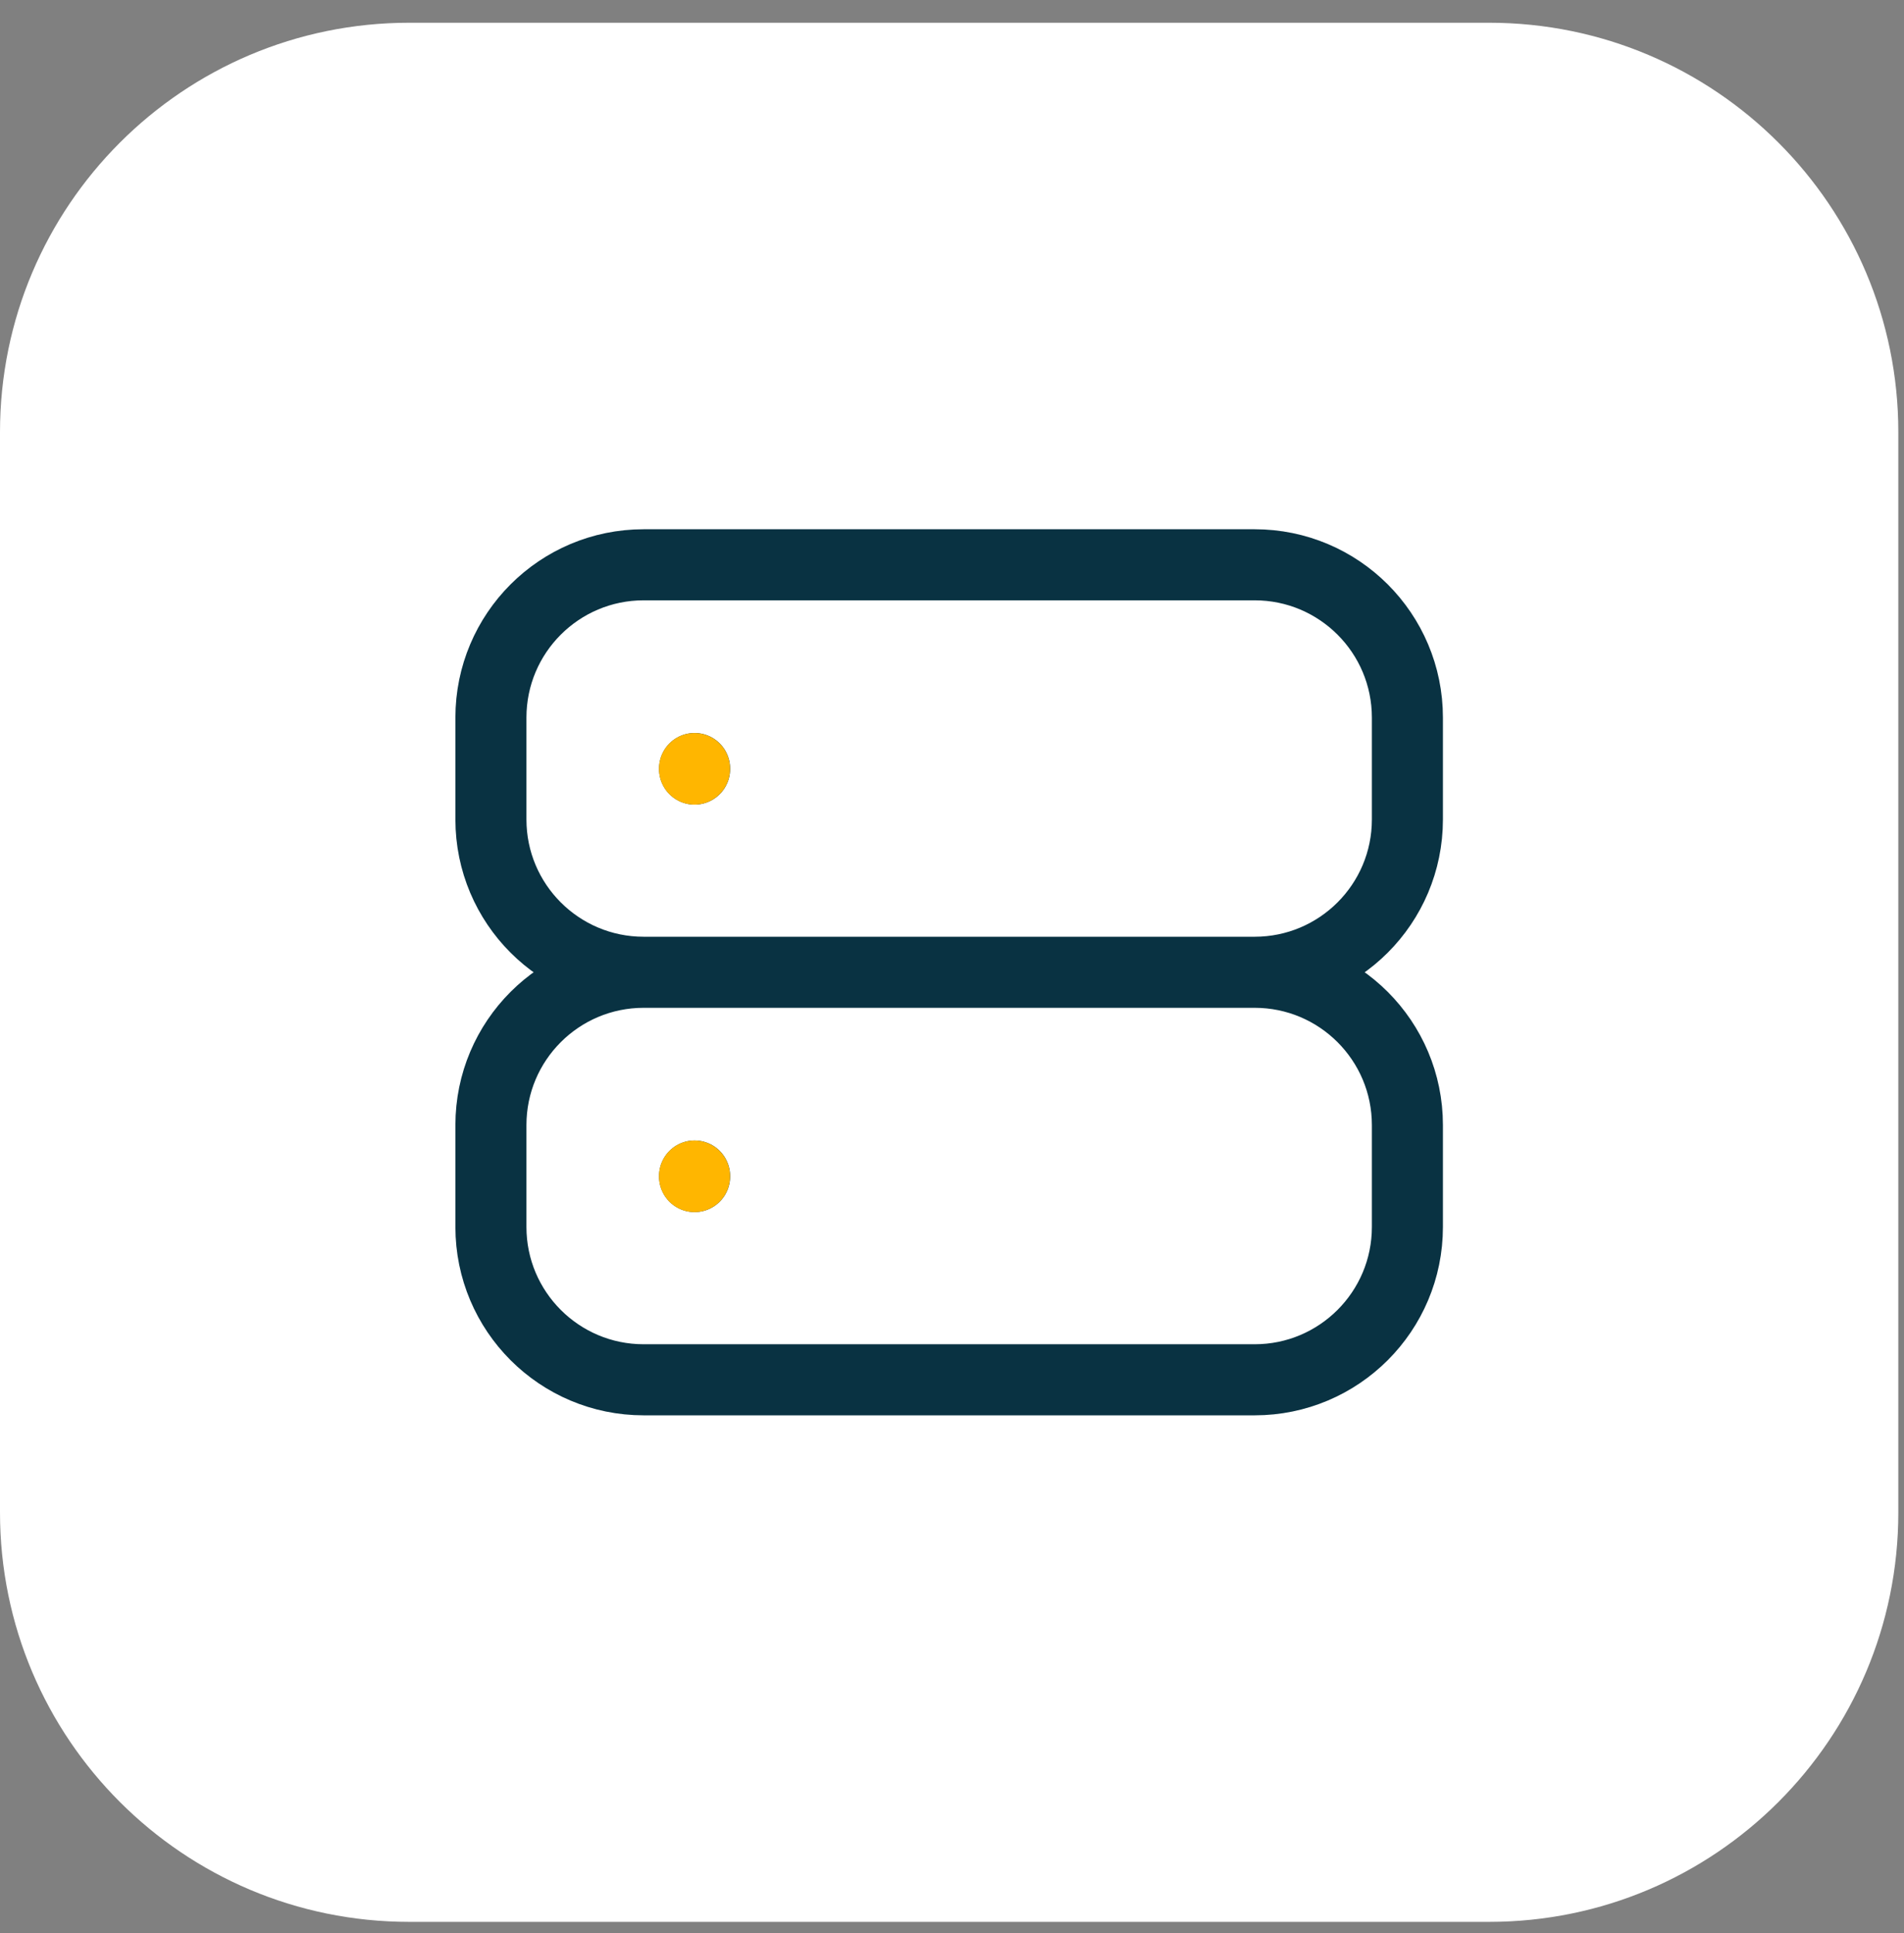 <?xml version="1.0" encoding="UTF-8"?>
<svg xmlns="http://www.w3.org/2000/svg" width="67" height="68" viewBox="0 0 67 68" fill="none">
  <rect x="0" y="0" width="67" height="68" fill="#808080" stroke="none"/>
  <path d="M0 15.2C0 7.247 6.447 0.8 14.4 0.8H52.4C60.353 0.8 66.8 7.247 66.8 15.2V53.2C66.8 61.153 60.353 67.6 52.4 67.6H14.4C6.447 67.6 0 61.153 0 53.2V15.2Z" fill="white"></path>
  <path d="M44.15 34.199C47.118 34.199 49.525 31.793 49.525 28.824V25.241C49.525 22.272 47.118 19.866 44.15 19.866H22.65C19.681 19.866 17.275 22.272 17.275 25.241V28.824C17.275 31.793 19.681 34.199 22.65 34.199M44.15 34.199H22.65M44.15 34.199C47.118 34.199 49.525 36.606 49.525 39.574V43.158C49.525 46.126 47.118 48.533 44.15 48.533H22.65C19.681 48.533 17.275 46.126 17.275 43.158V39.574C17.275 36.606 19.681 34.199 22.65 34.199M24.442 27.033V27.051M24.442 41.366V41.384" stroke="#093242" stroke-width="2.5" stroke-linecap="round" stroke-linejoin="round"></path>
  <path d="M24.439 27.034V27.052M24.439 41.367V41.385" stroke="#FFB600" stroke-width="2.5" stroke-linecap="round" stroke-linejoin="round"></path>
</svg>
